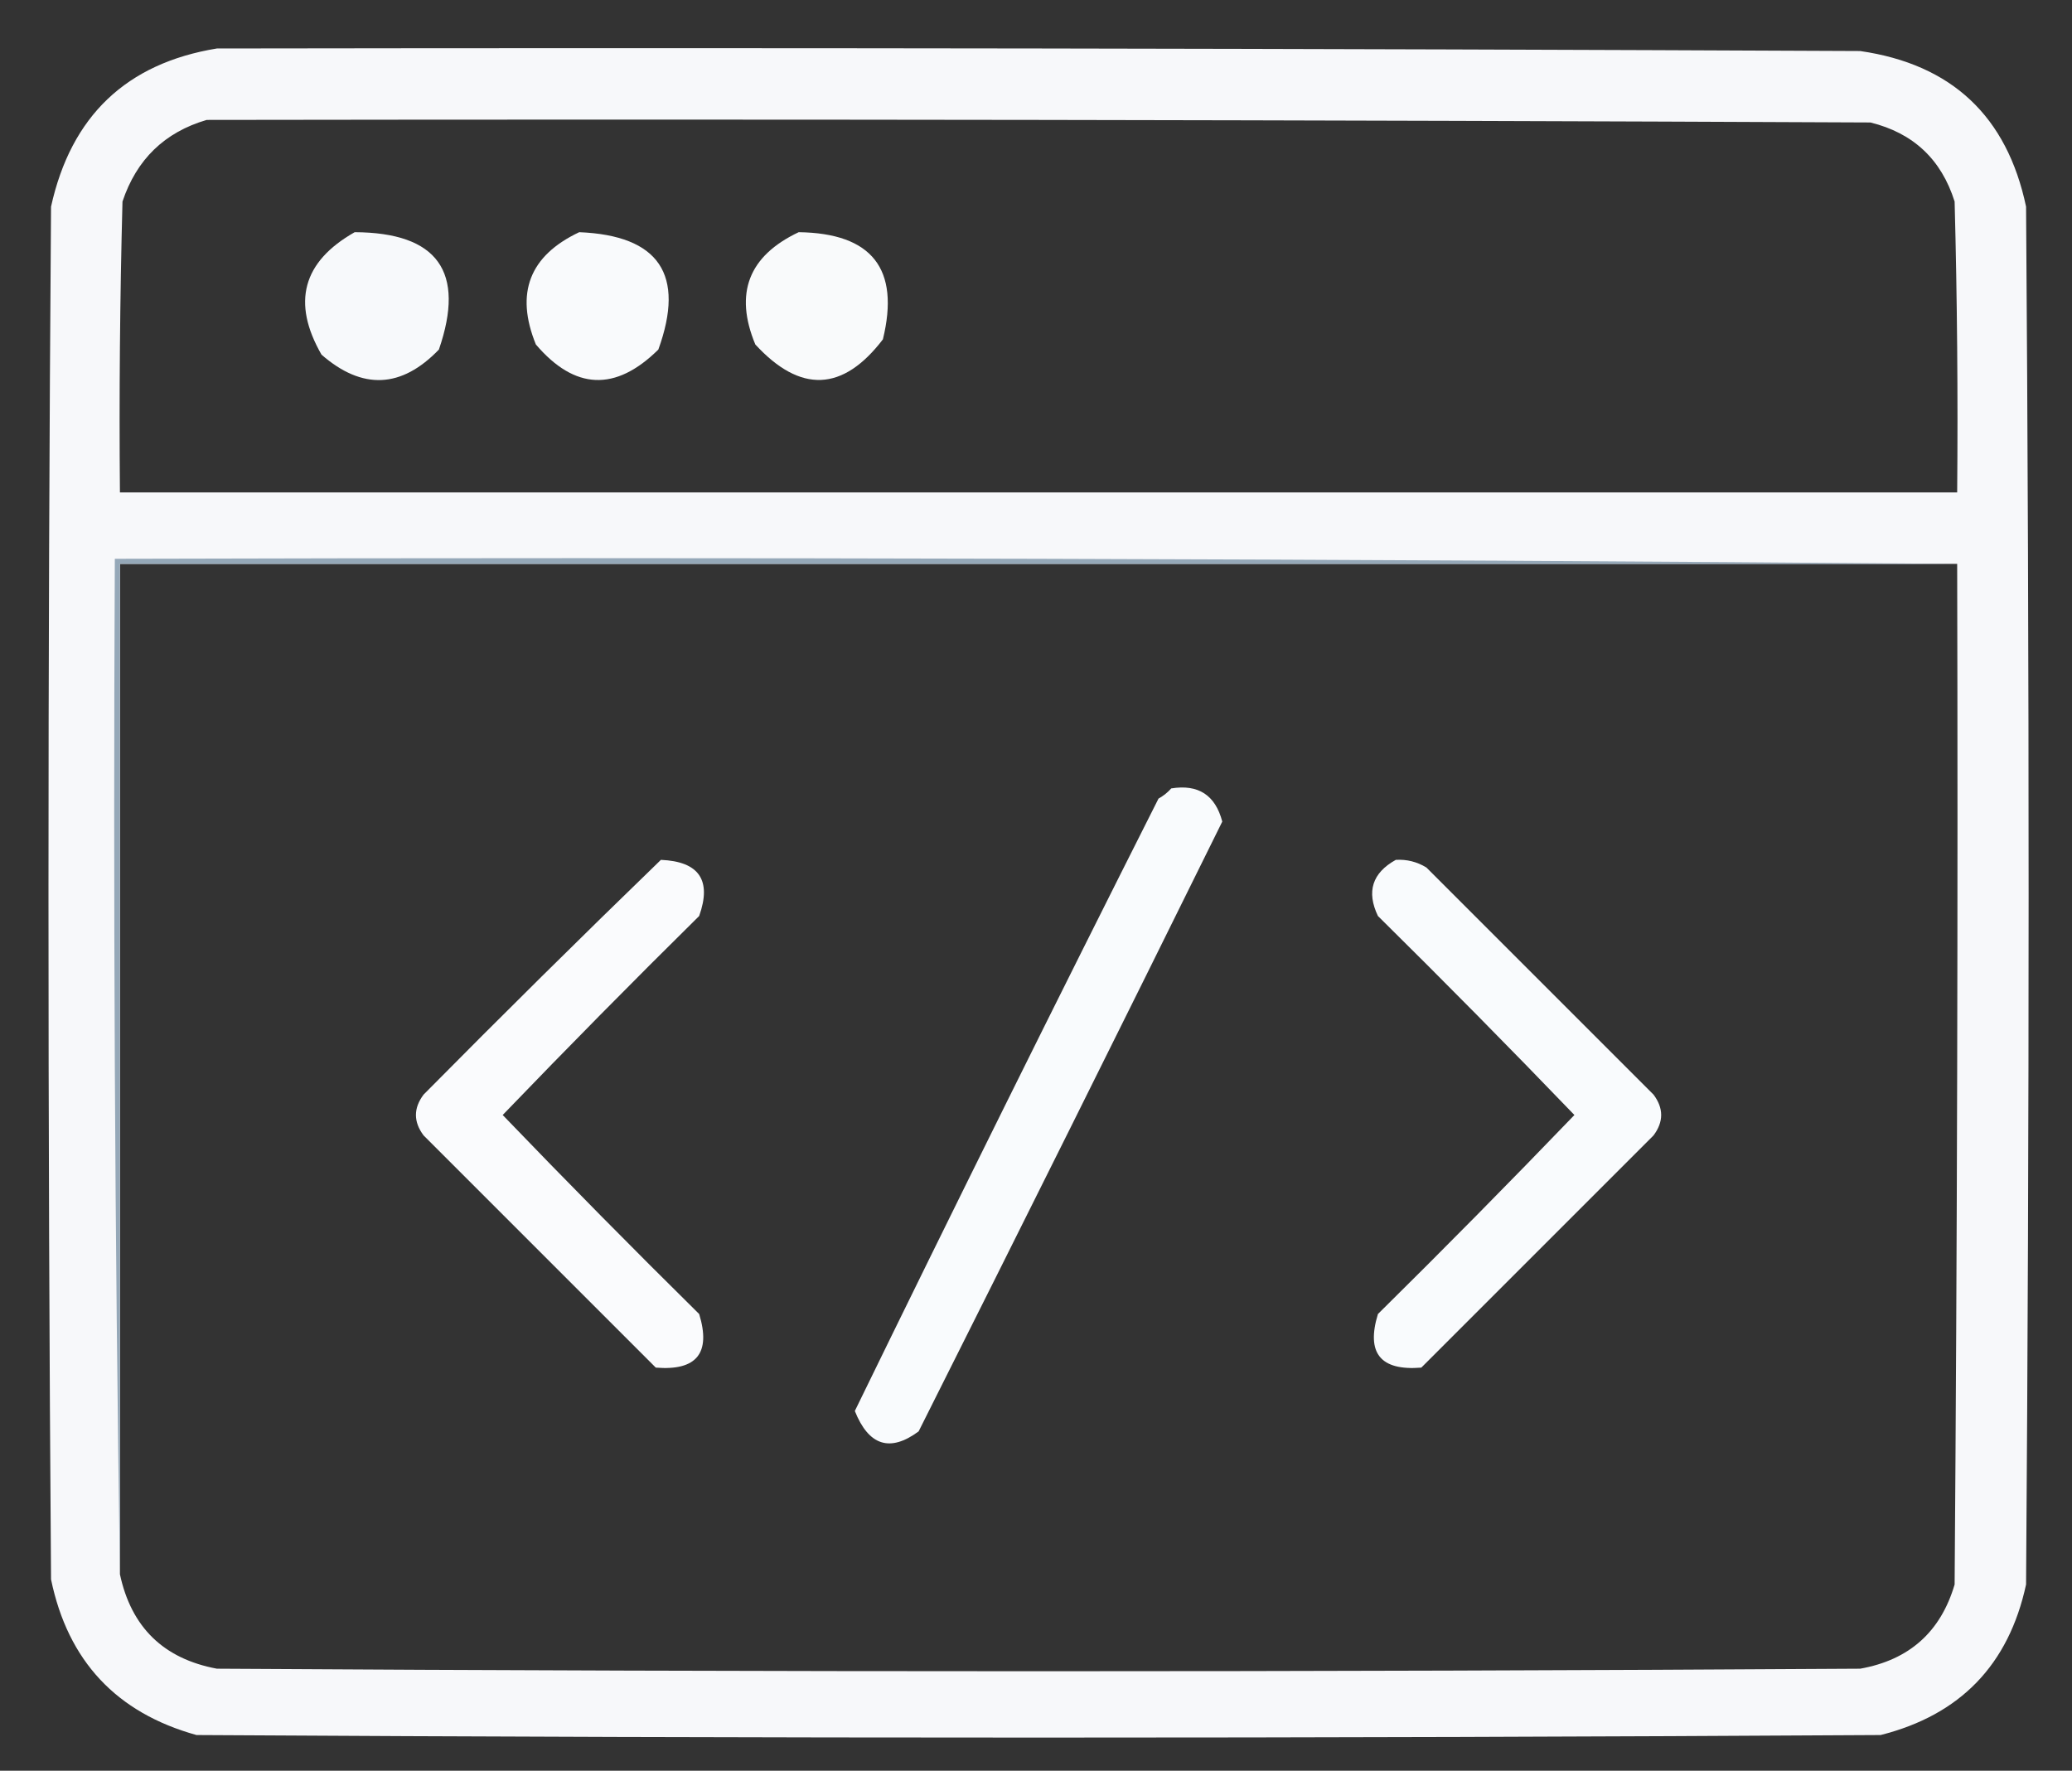 <?xml version="1.0" encoding="UTF-8"?>
<!DOCTYPE svg PUBLIC "-//W3C//DTD SVG 1.1//EN" "http://www.w3.org/Graphics/SVG/1.1/DTD/svg11.dtd">
<svg xmlns="http://www.w3.org/2000/svg" version="1.1" width="406px" height="347px" style="shape-rendering:geometricPrecision; text-rendering:geometricPrecision; image-rendering:optimizeQuality; fill-rule:evenodd; clip-rule:evenodd" xmlns:xlink="http://www.w3.org/1999/xlink">
<rect width="100%" height="100%" fill="#333333" stroke="none"/>
<g><path style="opacity:1" fill="#f7f8fa" d="M 42.5,9.5 C 149.834,9.333 257.167,9.5 364.5,10C 382.433,12.6 393.267,22.767 397,40.5C 397.667,130.5 397.667,220.5 397,310.5C 393.603,326.23 384.103,336.063 368.5,340C 258.5,340.667 148.5,340.667 38.5,340C 22.809,335.642 13.309,325.475 10,309.5C 9.333,219.833 9.333,130.167 10,40.5C 13.921,22.742 24.754,12.409 42.5,9.5 Z M 40.5,23.5 C 149.167,23.333 257.834,23.5 366.5,24C 374.901,26.068 380.401,31.234 383,39.5C 383.5,58.497 383.667,77.497 383.5,96.5C 263.5,96.5 143.5,96.5 23.5,96.5C 23.333,77.497 23.5,58.497 24,39.5C 26.752,31.247 32.252,25.913 40.5,23.5 Z M 383.5,110.5 C 383.667,177.167 383.5,243.834 383,310.5C 380.264,319.793 374.098,325.293 364.5,327C 257.167,327.667 149.833,327.667 42.5,327C 32.057,325.057 25.723,318.89 23.5,308.5C 23.5,242.5 23.5,176.5 23.5,110.5C 143.5,110.5 263.5,110.5 383.5,110.5 Z"/></g>
<g><path style="opacity:1" fill="#f7f9fb" d="M 69.5,45.5 C 85.757,45.578 91.257,53.245 86,68.5C 78.654,76.126 70.987,76.46 63,69.5C 57.129,59.283 59.296,51.283 69.5,45.5 Z"/></g>
<g><path style="opacity:1" fill="#f9fafc" d="M 113.5,45.5 C 129.153,46.144 134.319,53.81 129,68.5C 120.622,76.778 112.622,76.445 105,67.5C 100.911,57.441 103.744,50.108 113.5,45.5 Z"/></g>
<g><path style="opacity:1" fill="#f9fafb" d="M 156.5,45.5 C 170.874,45.695 176.374,52.695 173,66.5C 165.156,76.768 156.823,77.101 148,67.5C 143.845,57.483 146.678,50.149 156.5,45.5 Z"/></g>
<g><path style="opacity:1" fill="#95a8b8" d="M 383.5,110.5 C 263.5,110.5 143.5,110.5 23.5,110.5C 23.5,176.5 23.5,242.5 23.5,308.5C 22.501,242.335 22.168,176.002 22.5,109.5C 143.001,109.167 263.334,109.5 383.5,110.5 Z"/></g>
<g><path style="opacity:1" fill="#f9fbfd" d="M 229.5,154.5 C 234.806,153.641 238.14,155.807 239.5,161C 219.81,200.88 199.977,240.713 180,280.5C 174.39,284.641 170.223,283.308 167.5,276.5C 187.062,236.377 206.895,196.377 227,156.5C 227.995,155.934 228.828,155.267 229.5,154.5 Z"/></g>
<g><path style="opacity:1" fill="#fafbfd" d="M 129.5,168.5 C 136.99,168.82 139.49,172.486 137,179.5C 123.986,192.347 111.153,205.347 98.5,218.5C 111.153,231.653 123.986,244.653 137,257.5C 139.343,265.158 136.51,268.658 128.5,268C 113.333,252.833 98.167,237.667 83,222.5C 81,219.833 81,217.167 83,214.5C 98.395,198.938 113.895,183.604 129.5,168.5 Z"/></g>
<g><path style="opacity:1" fill="#f9fbfd" d="M 273.5,168.5 C 275.655,168.372 277.655,168.872 279.5,170C 294.333,184.833 309.167,199.667 324,214.5C 326,217.167 326,219.833 324,222.5C 308.833,237.667 293.667,252.833 278.5,268C 270.49,268.658 267.657,265.158 270,257.5C 283.014,244.653 295.847,231.653 308.5,218.5C 295.847,205.347 283.014,192.347 270,179.5C 267.718,174.732 268.885,171.065 273.5,168.5 Z"/></g>
</svg>
